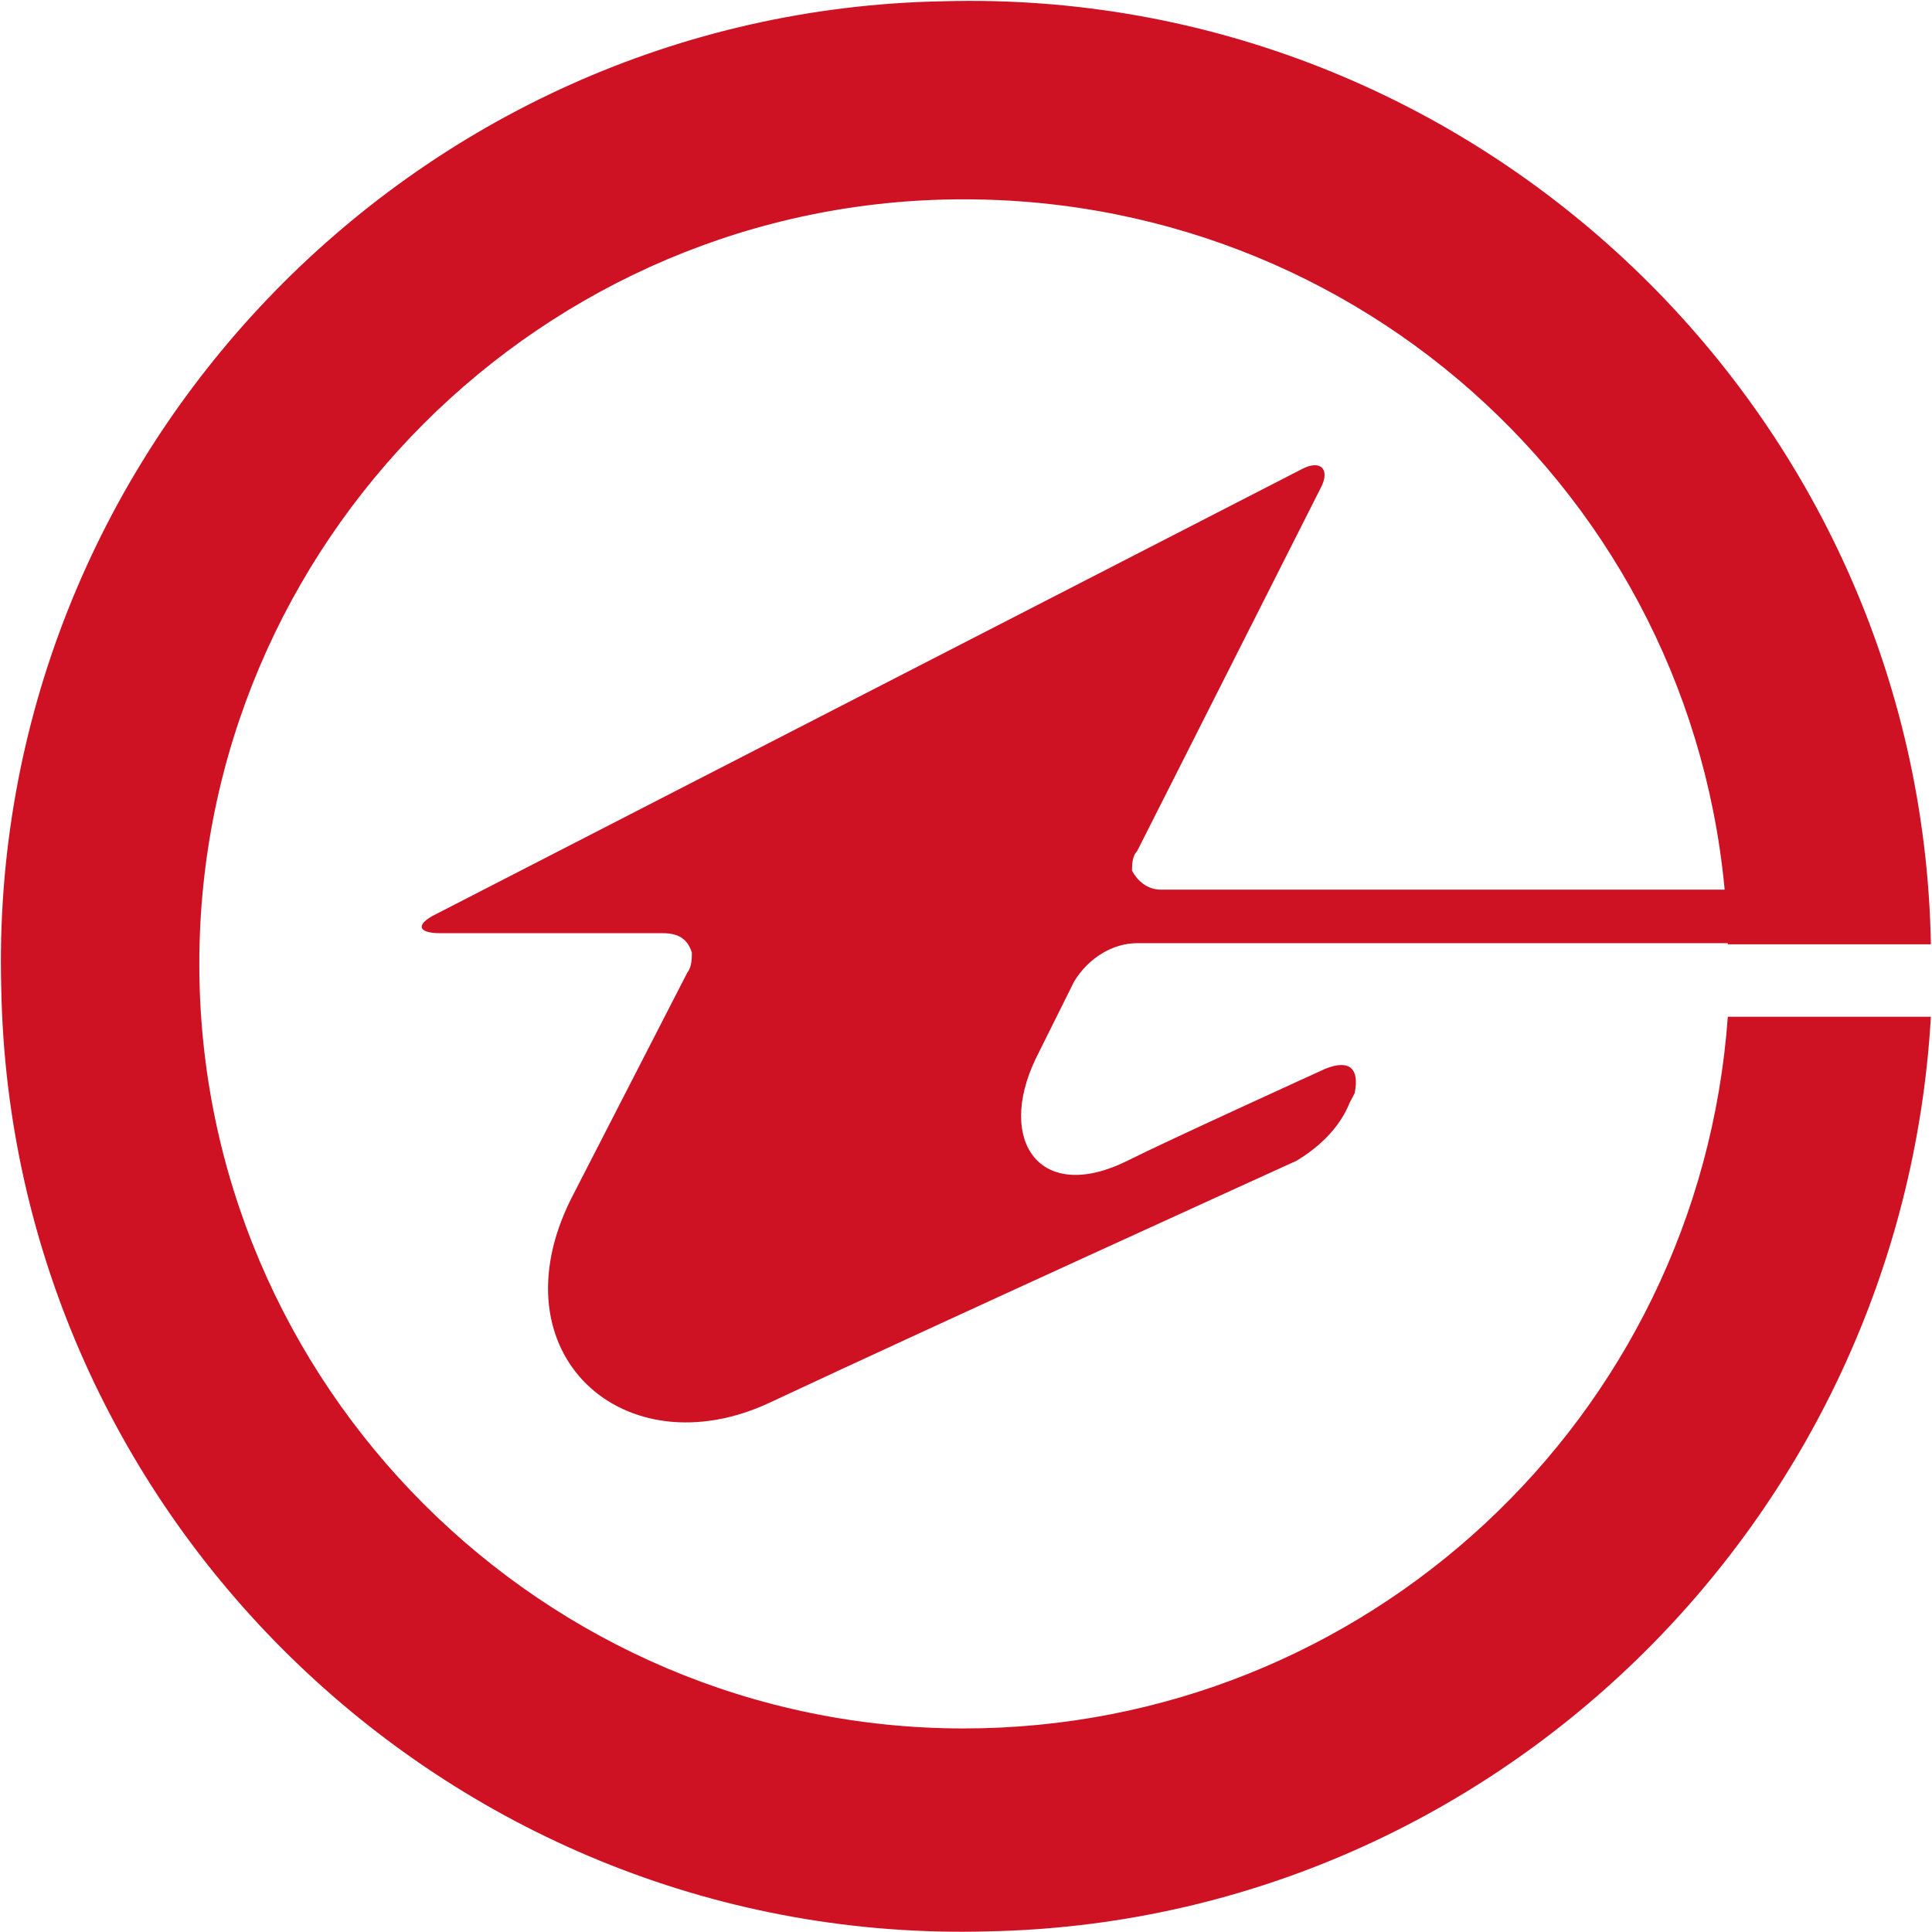 <svg version="1.2" xmlns="http://www.w3.org/2000/svg" viewBox="0 0 1549 1549" width="1549" height="1549">
	<title>5301</title>
	<style>
		.s0 { fill: #ce1224 } 
	</style>
	<path class="s0" d="m772.6 1385.8c-337.3 0-612.8-275.5-612.8-613 0-337.6 275.5-613 612.8-613 333.6 0 605.1 263.8 612.7 597.3h162.8c-7.6-426.5-364.5-767.7-791.2-756.1-426.2 7.6-767.5 364.4-755.9 791 7.6 427 364.5 768.2 790.8 756.5 403.4-7.6 733-329.5 756.3-733.3h-162.8c-23.3 322-290.7 570.6-612.7 570.6z"/>
	<path class="s0" d="m1462.2 713.3h-531.3c-11.6 0-19.2-7.6-23.3-15.2 0-4 0-11.6 4.1-15.7l147.1-291c8.1-15.2 0-23.3-15.2-15.2l-694.2 356.8c-15.6 7.6-15.6 15.2 3.6 15.2h178.5c11.6 0 19.7 4 23.2 15.6 0 4 0 11.6-3.5 15.7l-93.5 182c-61.7 124.3 42.9 217.3 159.2 163.2 123.9-58.2 422.7-194.1 422.7-194.1 19.2-11.6 34.9-27.3 42.5-46.5l4-7.6c4-19.7-4-27.3-23.3-19.7 0 0-127.9 58.2-158.8 73.8-70.2 34.9-105.1-15.6-73.8-81.4l30.9-62.1c11.6-19.3 31.3-30.9 50.6-30.9h546.5z"/>
</svg>